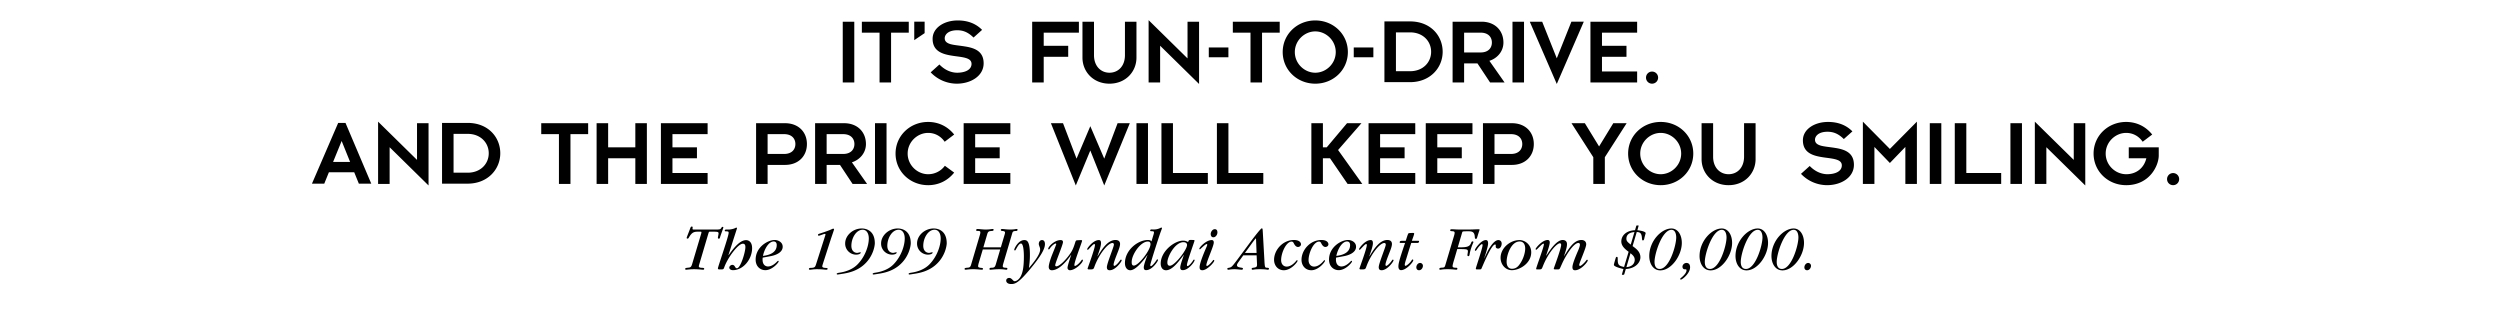 <svg xmlns="http://www.w3.org/2000/svg" width="468" height="60.5"><path fill="#fff" fill-rule="evenodd" d="M0 0h468v60.5H0V0"/><path d="M157.762 15.434V4.063h2.16v11.37h-2.16m9.047-9.32v9.32h-2.157v-9.32h-3.312v-2.05h8.781v2.05h-3.312m4.339 1.403V4.062h1.942v2.141l-1.942 1.313m7.969 8.148a6.764 6.764 0 0 1-4.894-2.121l1.636-1.473c.864.914 2.051 1.543 3.348 1.543 1.582-.015 2.664-.61 2.664-1.652 0-.613-.434-.918-1.117-1.117-.684-.196-1.582-.27-2.5-.414-1.817-.285-3.668-.828-3.668-3.164 0-2.051 2.137-3.438 4.71-3.438 1.872 0 3.4.594 4.552 1.766l-1.602 1.437c-1.043-1.027-1.976-1.367-3.059-1.367-1.707 0-2.335.844-2.335 1.492 0 .614.43.918 1.113 1.117.683.18 1.586.25 2.5.395 1.816.27 3.672.809 3.672 3.184 0 2.394-2.43 3.812-5.02 3.812m16.266-9.551v2.465h4.586v2.05h-4.586v4.806h-2.16V4.063h8.746v2.05h-6.586m12.308 9.551c-3.039 0-5.054-2.246-5.054-4.875V4.063h2.16v6.277c0 2.05 1.293 3.273 2.894 3.273 1.621 0 2.899-1.222 2.899-3.273V4.063h2.156v6.726c0 2.629-2.016 4.875-5.055 4.875m9.485-7.105v6.875h-2.156V3.774l7.285 7.16V4.063h2.16v11.656l-7.29-7.16m9.11 2.16V8.883h3.672v1.836h-3.672m9.969-4.606v9.32h-2.16v-9.32h-3.309v-2.05h8.777v2.05h-3.308m9.969 9.551c-3.403 0-6.102-2.59-6.102-5.918 0-3.328 2.7-5.918 6.102-5.918 3.398 0 6.097 2.59 6.097 5.918 0 3.328-2.699 5.918-6.097 5.918zm0-9.785c-2.016 0-3.832 1.691-3.832 3.867 0 2.18 1.816 3.867 3.832 3.867 2.011 0 3.828-1.687 3.828-3.867 0-2.176-1.817-3.867-3.828-3.867m7.199 4.84V8.883h3.672v1.836h-3.672m10.547 4.66h-4.805V4.008h4.805c3.828 0 6.097 2.68 6.097 5.687 0 3.004-2.355 5.684-6.097 5.684zm0-9.32h-2.649v7.27h2.649c2.41 0 3.937-1.657 3.937-3.634 0-1.98-1.527-3.636-3.937-3.636m14.972 9.375-2.359-3.563h-2.5v3.563h-2.156V4.063h5.414c2.535 0 4.101 1.671 4.101 3.902 0 1.637-1.117 2.933-2.628 3.422l2.843 4.047zm-1.765-9.32h-3.094V9.82h3.094c1.457 0 2.105-.863 2.105-1.855 0-.988-.648-1.852-2.105-1.852m5.961 9.321V4.063h2.16v11.37h-2.16m8.293.286-5.055-11.656h2.32l2.735 6.855 2.734-6.856h2.32L291.43 15.72m6.3-.286V4.063h8.743v2.05h-6.582v2.465h4.586v2.05h-4.586v2.755h6.582v2.05h-8.743m11.536.231c-.63 0-1.133-.5-1.133-1.133 0-.629.504-1.133 1.133-1.133s1.132.504 1.132 1.133c0 .633-.503 1.133-1.132 1.133M67.176 34.379l-.864-2.125h-4.746l-.863 2.125h-2.305l4.91-11.371h1.368l4.824 11.37Zm-3.219-7.988-1.602 3.922h3.184zm8.981 1.168v6.875h-2.16v-11.66l7.288 7.16v-6.872h2.157V34.72l-7.285-7.16m14.612 6.819h-4.8V23.008h4.8c3.833 0 6.102 2.68 6.102 5.687 0 3.004-2.359 5.684-6.101 5.684zm0-9.32h-2.644v7.27h2.645c2.41 0 3.941-1.657 3.941-3.634 0-1.98-1.531-3.636-3.941-3.636m19.239.054v9.32h-2.157v-9.32h-3.313v-2.05h8.782v2.05h-3.313m12.145 9.321v-4.805h-5.09v4.805h-2.16V23.063h2.16v4.515h5.09v-4.515h2.16v11.37h-2.16m4.789.001V23.063h8.742v2.05h-6.582v2.465h4.586v2.05h-4.586v2.755h6.582v2.05h-8.742m23.23-3.562h-3.258v3.563h-2.156V23.063h5.414c2.535 0 4.102 1.671 4.102 3.902 0 2.234-1.567 3.906-4.102 3.906zm-.164-5.758h-3.094v3.707h3.094c1.457 0 2.106-.863 2.106-1.855 0-.988-.649-1.852-2.106-1.852m12.813 9.321-2.356-3.563h-2.5v3.563h-2.16V23.063h5.418c2.535 0 4.101 1.671 4.101 3.902 0 1.637-1.117 2.933-2.628 3.422l2.843 4.047zm-1.762-9.32h-3.094v3.706h3.094c1.457 0 2.105-.863 2.105-1.855 0-.988-.648-1.852-2.105-1.852m5.96 9.321V23.063h2.16v11.37h-2.16m9.946.231c-3.398 0-6.098-2.59-6.098-5.918 0-3.328 2.7-5.918 6.098-5.918 1.82 0 3.582.738 4.875 2.356l-1.777 1.351c-.739-1.062-1.836-1.656-3.098-1.656-2.012 0-3.832 1.691-3.832 3.867 0 2.18 1.82 3.867 3.832 3.867a3.87 3.87 0 0 0 3.133-1.582l1.742 1.278c-1.293 1.62-3.055 2.355-4.875 2.355m6.649-.23V23.063h8.742v2.05h-6.586v2.465h4.59v2.05h-4.59v2.755h6.586v2.05h-8.742m26.32.286-2.61-6.547-2.714 6.547-4.66-11.657h2.265l2.535 6.637 2.574-6.078 2.61 6.078 2.5-6.637h2.285l-4.785 11.657m6.031-.285V23.063h2.156v11.37h-2.156m4.676.001V23.063h2.156v9.32h6.531v2.05h-8.687m10.383.001V23.063h2.156v9.32h6.531v2.05h-8.687m24.465.001-3.29-4.805h-1.332v4.805h-2.16V23.063h2.16v4.515h.72l3.796-4.515h2.7l-4.376 5.019 4.535 6.352h-2.753m3.925 0V23.063h8.743v2.05h-6.583v2.465h4.586v2.05h-4.586v2.755h6.583v2.05h-8.743m10.707.001V23.063h8.743v2.05h-6.583v2.465h4.586v2.05h-4.586v2.755h6.583v2.05h-8.743m16.121-3.562h-3.253v3.563h-2.16V23.063h5.413c2.54 0 4.106 1.671 4.106 3.902 0 2.234-1.567 3.906-4.106 3.906zm-.16-5.758h-3.093v3.707h3.093c1.457 0 2.106-.863 2.106-1.855 0-.988-.649-1.852-2.106-1.852m17.563 4.317v5.004h-2.16V29.43l-4.082-6.367h2.5l2.664 4.351 2.66-4.352h2.5l-4.082 6.368m10.457 5.234c-3.399 0-6.098-2.59-6.098-5.918 0-3.328 2.7-5.918 6.098-5.918 3.398 0 6.097 2.59 6.097 5.918 0 3.328-2.699 5.918-6.097 5.918zm0-9.785c-2.016 0-3.832 1.691-3.832 3.867 0 2.18 1.816 3.867 3.832 3.867 2.015 0 3.832-1.687 3.832-3.867 0-2.176-1.817-3.867-3.832-3.867m12.707 9.785c-3.04 0-5.055-2.246-5.055-4.875v-6.727h2.16v6.278c0 2.05 1.293 3.273 2.895 3.273 1.62 0 2.898-1.222 2.898-3.273v-6.277h2.157v6.726c0 2.629-2.012 4.875-5.055 4.875m18.445 0a6.756 6.756 0 0 1-4.89-2.121l1.636-1.473c.864.914 2.051 1.543 3.344 1.543 1.586-.015 2.664-.61 2.664-1.652 0-.613-.434-.918-1.117-1.117-.684-.196-1.582-.27-2.5-.414-1.817-.285-3.668-.828-3.668-3.164 0-2.051 2.14-3.438 4.71-3.438 1.872 0 3.403.594 4.556 1.766l-1.606 1.437c-1.043-1.027-1.976-1.367-3.055-1.367-1.71 0-2.34.844-2.34 1.492 0 .614.43.918 1.118 1.117.68.18 1.582.25 2.5.395 1.816.27 3.668.809 3.668 3.184 0 2.394-2.426 3.812-5.02 3.812m14.649-.23v-6.926l-2.899 3.004-2.894-3.004v6.926h-2.16v-11.66l5.054 5.109 5.059-5.11v11.66h-2.16m4.574.001V23.063h2.156v11.37h-2.156m4.676.001V23.063h2.16v9.32h6.527v2.05h-8.687m10.418.001V23.063h2.16v11.37h-2.16m6.726-6.874v6.875h-2.156v-11.66l7.285 7.16v-6.872h2.156V34.72l-7.285-7.16m14.938 7.104c-3.399 0-6.098-2.59-6.098-5.918 0-3.328 2.7-5.918 6.098-5.918 1.82 0 3.582.738 4.875 2.356l-1.782 1.351c-.738-1.062-1.832-1.656-3.093-1.656-2.012 0-3.832 1.691-3.832 3.867 0 2.18 1.82 3.867 3.832 3.867 1.836 0 3.328-1.093 3.78-2.984h-3.292v-2.05h5.613v1.526c0 1.872-1.691 5.56-6.101 5.56m8.789-.001c-.633 0-1.133-.5-1.133-1.133 0-.629.5-1.133 1.133-1.133.629 0 1.132.504 1.132 1.133 0 .633-.503 1.133-1.132 1.133m-275.532 9.027c.036-.144.036-.156.036-.214 0-.11-.047-.11-.54-.11-.851 0-1.222.086-1.812 1.094-.094.18-.168.203-.238.203-.063 0-.18-.023-.18-.121 0-.11.61-1.605.684-1.836.07-.18.117-.297.285-.297.062 0 .156.012.156.156 0 .024-.023.192-.023.227 0 .18.047.18.445.18h3.488c1.153 0 1.285 0 1.465-.325.094-.168.18-.18.227-.18.097 0 .144.048.144.122 0 .105-.539 1.523-.613 1.82-.059.254-.14.266-.227.266-.18 0-.18-.133-.18-.18 0-.11.122-.648.122-.77 0-.359-.133-.359-1.586-.359-.227 0-.227.047-.36.48l-1.582 5.348c-.093.313-.167.555-.167.649 0 .215.214.277.597.289.29.012.41.035.41.191 0 .168-.168.168-.226.168-.157 0-.852-.094-1.668-.094-.84 0-1.32.094-1.5.094-.094 0-.168-.047-.168-.144 0-.18.168-.203.672-.25.3-.04.457-.086.636-.684l1.704-5.723m5.093 4.043.027.036c1.125-1.618 2.215-2.817 3.274-2.817.394 0 1.137.238 1.125 1.547-.023 2.063-1.691 4.074-3.586 4.074-.383 0-.684-.191-.684-.488 0-.277.325-.504.551-.504.567 0 .457.633.88.633.655 0 1.581-2.985 1.581-3.969 0-.598-.312-.625-.492-.625-.84 0-2.77 2.508-3.453 4.39-.145.395-.168.423-.684.423-.387 0-.515 0-.515-.207 0-.274 2.011-5.985 2.011-6.641 0-.277-.156-.277-.523-.277-.168 0-.207-.059-.207-.133 0-.215.254-.215.36-.215l.277.012c.445.011 1.054-.145 1.234-.243.121-.058.242-.117.3-.117.11 0 .122.059.122.106 0 .05-.578 1.812-.758 2.375l-.84 2.64m6.406.493c-.023.214-.023.3-.023.37 0 1.176.781 1.286 1.008 1.286.215 0 .805-.04 1.558-.77.266-.265.29-.289.348-.289.074 0 .098.063.098.121 0 .203-1.188 1.63-2.496 1.63-.899 0-1.813-.657-1.813-1.977 0-2.352 2.281-3.672 3.567-3.672.668 0 1.496.422 1.496 1.261 0 1.293-1.813 1.692-2.301 1.774zm2.63-2.352c0-.11 0-.672-.579-.672-.887 0-1.715 1.332-2 2.7.824-.098 2.578-.423 2.578-2.028m8.672 3.418c-.097.312-.144.445-.144.562 0 .133.086.254.515.29.434.035.48.035.48.167 0 .18-.19.18-.277.18-.261 0-.632-.094-1.75-.094-.636 0-1.078.094-1.234.094-.11 0-.238 0-.238-.144 0-.192.238-.203.36-.203.753-.024.812-.145 1.003-.754l1.668-5.22a.913.913 0 0 0 .074-.3c0-.058-.039-.094-.11-.094-.19 0-.956.348-1.151.348-.094 0-.141-.086-.141-.145 0-.156.152-.203.406-.277.059-.023 1.488-.48 1.988-.719.157-.07.375-.18.457-.18.11 0 .157.083.157.145 0 .07-.54 1.594-.633 1.906l-1.43 4.438m7.508.395c-1.176.972-2.469 1.332-3.586 1.523-.406.062-1.09.18-1.21.18-.06 0-.157-.047-.157-.118 0-.144.348-.207.543-.23 1.195-.18 2.48-.637 3.379-1.57 1.43-1.477 2.09-3.489 2.09-4.832 0-.903-.387-1.633-1.153-1.633-1.199 0-2.11 1.547-2.11 3.012 0 .851.477 1.32 1.102 1.32.082 0 .551-.121.551-.121.059 0 .098.023.098.082 0 .18-.36.37-.89.37a2.064 2.064 0 0 1-2.024-2.097c0-1.484 1.437-2.804 3.117-2.804.238 0 2.434 0 2.434 2.78 0 .372-.262 2.544-2.184 4.137m6.731.001c-1.176.972-2.47 1.332-3.586 1.523-.407.062-1.09.18-1.211.18-.063 0-.157-.047-.157-.118 0-.144.348-.207.54-.23 1.199-.18 2.484-.637 3.382-1.57 1.43-1.477 2.086-3.489 2.086-4.832 0-.903-.383-1.633-1.148-1.633-1.2 0-2.114 1.547-2.114 3.012 0 .851.48 1.32 1.106 1.32.082 0 .55-.121.55-.121.06 0 .094.023.094.082 0 .18-.359.37-.886.37a2.067 2.067 0 0 1-2.028-2.097c0-1.484 1.442-2.804 3.121-2.804.239 0 2.434 0 2.434 2.78 0 .372-.266 2.544-2.184 4.137m6.731.001c-1.176.972-2.473 1.332-3.586 1.523-.41.062-1.094.18-1.21.18-.063 0-.157-.047-.157-.118 0-.144.348-.207.539-.23 1.2-.18 2.48-.637 3.383-1.57 1.426-1.477 2.086-3.489 2.086-4.832 0-.903-.383-1.633-1.153-1.633-1.199 0-2.11 1.547-2.11 3.012 0 .851.481 1.32 1.102 1.32.086 0 .555-.121.555-.121.059 0 .094.023.094.082 0 .18-.36.37-.887.37a2.065 2.065 0 0 1-2.027-2.097c0-1.484 1.437-2.804 3.117-2.804.242 0 2.438 0 2.438 2.78 0 .372-.266 2.544-2.184 4.137m8.934-2.984-.778 2.602c-.011.058-.097.36-.097.515 0 .133.035.278.562.325.086 0 .363.035.363.18 0 .132-.133.167-.207.167-.25 0-.933-.094-1.617-.094-.887 0-1.234.094-1.43.094-.058 0-.203 0-.203-.144 0-.18.168-.203.625-.239.203-.023.446-.035.586-.527l1.668-5.648c.047-.168.074-.313.074-.434 0-.266-.254-.266-.41-.266-.324 0-.383-.046-.383-.152 0-.145.145-.207.29-.207.285 0 1.019.098 1.449.098.886 0 1.054-.098 1.367-.098.11 0 .168.027.168.145 0 .167-.145.203-.285.214-.555.04-.746.063-.903.59l-.73 2.48h3.273l.696-2.347c.05-.133.086-.324.086-.422 0-.215-.243-.273-.434-.285-.191-.016-.36-.04-.36-.195 0-.094.086-.18.254-.18.336 0 .766.098 1.485.098.851 0 1.02-.098 1.222-.098.051 0 .18 0 .18.145 0 .23-.25.23-.383.23-.504.012-.55.191-.644.527l-1.68 5.684a1.543 1.543 0 0 0-.062.383c0 .12.039.254.48.277.29.012.383.035.383.18 0 .191-.168.191-.238.191-.098 0-.48-.094-1.286-.094-.84 0-1.414.094-1.628.094-.11 0-.204-.012-.204-.133 0-.203.192-.238.395-.238.48-.012.637-.086.805-.672l.812-2.746h-3.262m8.664 3.442c.708-.84 2.075-2.446 2.075-3.43 0-.192-.035-.336-.121-.55-.121-.325-.133-.411-.133-.517 0-.289.18-.707.601-.707.442 0 .551.407.551.754 0 .922-.793 2.254-2.457 4.293-2.52 3.094-3.144 3.18-3.886 3.18-.637 0-.91-.324-.91-.637 0-.36.32-.504.55-.504.3 0 .469.18.719.434.133.14.203.18.324.18.324 0 .84-.325 1.164-.985.274-.562.551-1.43.551-3.644 0-.254 0-2.426-.54-2.426-.335 0-.612.504-.995 1.176-.024.062-.07.12-.145.12-.035 0-.12-.023-.12-.155 0-.192.745-1.786 1.886-1.786.5 0 1.043.204 1.043 2.77 0 1.055-.11 1.906-.184 2.434h.028m7.855-2.435c0 .024-1.855 2.88-3.586 2.88-.586 0-.586-.555-.586-.625 0-.54.395-1.645.48-1.871.134-.383.923-2.266.923-2.387 0-.086-.07-.121-.122-.121-.167 0-.765.422-1.113.984-.035.059-.098.121-.156.121-.07 0-.11-.074-.11-.132 0-.36 1.153-1.618 2.317-1.618.277 0 .445.106.445.383 0 .492-1.453 3.887-1.453 4.317 0 .191.145.214.227.214.515 0 1.597-.996 2.508-2.277.335-.48.613-.887 1.007-2.195.075-.227.121-.395.371-.406l.72-.036c.073 0 .195.024.195.141 0 .23-1.442 3.84-1.442 4.547 0 .07.035.156.121.156.07 0 .586-.18 1.223-1.078.07-.098.11-.11.133-.11.035 0 .12.036.12.122 0 .504-1.464 1.87-2.437 1.87a.447.447 0 0 1-.441-.468c0-.336.418-1.594.683-2.387l-.027-.023m4.973.273c.777-1.28 1.883-3.058 3.344-3.058.156 0 .863 0 .863.746 0 .36-.156.851-.504 1.715-.313.804-.707 1.797-.707 2.172 0 .117.058.214.144.214.18 0 .649-.421.985-.902.18-.238.191-.273.261-.273.06 0 .122.07.122.144 0 .238-1.164 1.848-2.23 1.848-.47 0-.54-.3-.54-.578 0-.696 1.316-3.813 1.316-4.211 0-.274-.191-.309-.273-.309-.875 0-2.578 2.196-3.395 4.496-.156.446-.242.446-.972.446-.106 0-.285 0-.285-.157 0-.097 1.379-3.742 1.379-4.425 0-.157-.098-.168-.122-.168-.265 0-1.117 1.09-1.21 1.09-.047 0-.122-.07-.122-.145 0-.18 1.118-1.688 2.172-1.688.192 0 .418.059.418.586 0 .493-.324 1.438-.515 1.98l-.157.454.028.023m9.321-.238c-.517.719-2.087 2.844-3.204 2.844-.574 0-.996-.516-.996-1.332 0-2.434 2.414-4.332 4.305-4.332.433 0 .566.144.66.277l.41-1.367c.012-.047.058-.203.058-.324 0-.227-.168-.227-.492-.227-.07 0-.215 0-.215-.144 0-.192.204-.192.313-.192l.25.012a2.73 2.73 0 0 0 1.367-.3.358.358 0 0 1 .168-.06c.086 0 .11.07.11.118 0 .062-.169.48-.254.722-.082.157-1.942 5.852-1.942 6.211 0 .07.024.168.121.168.25 0 .91-.875 1.078-1.164.024-.035.063-.105.121-.105.012 0 .13.023.13.129 0 .23-1.09 1.894-2.231 1.894-.32 0-.43-.203-.43-.527 0-.563.684-2.266.696-2.277zm-2.532 1.969c.887 0 3.117-2.88 3.117-4.02 0-.48-.383-.48-.504-.48-1.367 0-3.02 2.445-3.02 3.824 0 .23 0 .676.407.676m11.109-4.789c.082 0 .25 0 .25.133 0 .097-1.426 4.03-1.426 4.546 0 .094.024.204.118.204.289 0 .937-.852 1.07-1.102.047-.074.094-.11.14-.11.063 0 .11.048.11.11 0 .297-1.14 1.867-2.207 1.867-.133 0-.48 0-.48-.5 0-.3.218-.996.324-1.308l.242-.72c.023-.062.082-.253.094-.3l-.024-.023a4.01 4.01 0 0 1-.273.382c-.856 1.106-1.922 2.485-3.024 2.485-.672 0-.996-.578-.996-1.25 0-2.29 2.567-4.293 4.188-4.293.343 0 .597.086.718.156 0 0 .157.082.192.082.047 0 .093-.105.105-.152.063-.168.133-.219.48-.219zM219 49.75c.898 0 3.215-2.977 3.215-3.898 0-.48-.527-.516-.672-.516-1.582 0-3.012 2.687-3.012 3.789 0 .156 0 .625.469.625m6.828-.11c0 .075.035.145.11.145.285 0 1.003-.851 1.113-1.02.023-.035.07-.109.133-.109.058 0 .132.063.132.133 0 .3-1.343 1.8-2.23 1.8-.398 0-.52-.206-.52-.566 0-.753.84-2.757 1.239-3.668.105-.253.191-.421.191-.554 0-.024 0-.117-.098-.117-.25 0-1.234.996-1.257.996-.063 0-.122-.063-.122-.133 0-.227 1.235-1.606 2.317-1.606.36 0 .383.297.383.477 0 .648-1.39 3.598-1.39 4.223zm1.32-5.218c-.398 0-.503-.371-.503-.61 0-.406.335-.91.765-.91.492 0 .492.504.492.61 0 .433-.336.91-.754.91m8.094 3.371h-2.492l-.863 1.2c-.301.421-.325.527-.325.648 0 .324.325.382.684.445.3.047.434.059.434.227 0 .058-.04.18-.242.18-.157 0-.95-.095-1.274-.095-.8 0-1.027.094-1.195.094-.086 0-.219-.023-.219-.168 0-.11.086-.156.219-.18.539-.097.574-.097 1.547-1.39l2.828-3.813c.312-.41 1.668-2.195 1.86-2.195.085 0 .12.047.132.106.035.074.047.445.059.566l.312 5.539c.063 1.117.121 1.152.457 1.164.36.012.383.094.383.18 0 .144-.11.191-.203.191-.18 0-.406-.094-1.5-.094-1.043 0-1.125.094-1.344.094-.094 0-.191-.047-.191-.156 0-.145.109-.191.3-.215.598-.074.707-.168.707-.625zm-2.191-.441h2.18l-.094-2.438c-.012-.25-.012-.273-.059-.273-.05 0-.71.886-.805 1.03l-1.222 1.68m9.176-2.425c1.175 0 1.32.625 1.32.793 0 .336-.313.515-.563.515-.421 0-.671-.48-.757-.636-.11-.227-.204-.371-.43-.371-1.031 0-1.969 2.125-1.969 3.468 0 .684.395 1.211 1.043 1.211.852 0 1.559-.793 1.813-1.117.035-.047.07-.082.105-.082.05 0 .121.035.121.106 0 .242-1.21 1.777-2.566 1.777-1.153 0-1.836-.926-1.836-1.945 0-1.872 1.656-3.72 3.719-3.72m5.136.001c1.176 0 1.32.625 1.32.793 0 .336-.312.515-.566.515-.418 0-.672-.48-.754-.636-.11-.227-.203-.371-.433-.371-1.032 0-1.965 2.125-1.965 3.468 0 .684.394 1.211 1.043 1.211.851 0 1.558-.793 1.812-1.117.036-.047.07-.082.106-.082.05 0 .12.035.12.106 0 .242-1.21 1.777-2.566 1.777-1.152 0-1.835-.926-1.835-1.945 0-1.872 1.656-3.72 3.718-3.72m2.75 3.302c-.023.214-.023.3-.023.37 0 1.176.777 1.286 1.004 1.286.219 0 .804-.04 1.562-.77.262-.265.285-.289.348-.289.07 0 .094.063.094.121 0 .203-1.188 1.63-2.493 1.63-.902 0-1.812-.657-1.812-1.977 0-2.352 2.277-3.672 3.562-3.672.672 0 1.5.422 1.5 1.261 0 1.293-1.812 1.692-2.304 1.774zm2.625-2.352c0-.11 0-.672-.574-.672-.89 0-1.715 1.332-2.004 2.7.828-.098 2.578-.423 2.578-2.028m3.625 2.109c.782-1.28 1.883-3.058 3.348-3.058.152 0 .863 0 .863.746 0 .36-.156.851-.504 1.715-.312.804-.707 1.797-.707 2.172 0 .117.059.214.14.214.18 0 .65-.421.985-.898.18-.242.192-.277.266-.277.059 0 .117.07.117.144 0 .238-1.16 1.848-2.23 1.848-.465 0-.54-.3-.54-.578 0-.696 1.32-3.813 1.32-4.207 0-.278-.19-.313-.276-.313-.875 0-2.579 2.196-3.391 4.496-.16.446-.242.446-.973.446-.11 0-.289 0-.289-.157 0-.097 1.38-3.742 1.38-4.425 0-.157-.099-.168-.118-.168-.266 0-1.117 1.09-1.215 1.09-.047 0-.117-.07-.117-.145 0-.18 1.113-1.688 2.168-1.688.191 0 .422.059.422.586 0 .493-.325 1.438-.516 1.98l-.156.454.023.023m7.825-2.504c-.41 1.258-.422 1.305-.973 3.106-.074.215-.242.777-.242.957 0 .156.074.219.144.219.192 0 .805-.492 1.164-1.055.035-.074.098-.133.156-.133.07 0 .133.07.133.133 0 .36-1.308 1.867-2.293 1.867-.25 0-.492-.191-.492-.691 0-.363.098-.746.156-.973.204-.828.696-2.281 1.094-3.43h-.758c-.117 0-.25 0-.25-.097 0-.301.227-.301.551-.301h.574c.098-.215.399-1.355.543-1.414.13-.047.61-.059.778-.059.156 0 .265 0 .265.145 0 .094-.168.586-.218.719l-.157.43a.975.975 0 0 1-.058.179h1.25c.093 0 .093.098.093.121 0 .227-.203.277-.324.277h-1.137m.95 4.567c0-.406.308-.824.707-.824.25 0 .527.203.527.539 0 .36-.277.828-.73.828-.301 0-.504-.219-.504-.543m7.073-1.414c-.097.312-.288.96-.288 1.187 0 .145.062.29.55.301.243 0 .348.024.348.18 0 .191-.18.191-.25.191-.105 0-.672-.094-1.593-.094-.973 0-1.164.094-1.356.094-.156 0-.18-.07-.18-.144 0-.18.204-.227.43-.239.516-.023.567-.035.719-.566l1.574-5.285c.047-.156.145-.469.145-.672 0-.254-.196-.29-.457-.3-.266-.024-.372-.024-.372-.18 0-.192.204-.192.325-.192.093 0 .226.012.511.024.278.023.723.035 1.442.035h.336c.96 0 1.57-.012 1.976-.035.399-.012.59-.024.66-.024.11 0 .254.012.254.082 0 .074-.109.277-.37 1.164-.145.469-.169.563-.325.563-.168 0-.191-.203-.203-.336-.05-1.02-.54-1.09-1.238-1.09h-.239c-.132 0-.683.012-.765.047-.098.047-.11.11-.254.613l-.695 2.348h.312c1.438 0 1.918-.14 2.172-.813.07-.191.129-.3.285-.3.074 0 .156.023.156.12a.653.653 0 0 1-.047.168c-.18.36-.578 1.497-.648 2.051-.047.336-.121.418-.227.418-.168 0-.195-.105-.195-.191 0-.098.086-.563.086-.672 0-.418-.133-.457-1.68-.457h-.312l-.586 2.004m5.652-.278c.07-.18.18-.394.239-.527l.347-.719c.074-.156 1.09-2.168 2.04-2.168.323 0 .624.215.624.668 0 .336-.191.926-.672.926-.144 0-.445-.074-.445-.383l.012-.207c0-.14-.07-.18-.117-.18-.758 0-2.461 4.368-2.594 4.57-.059.099-.227.099-.5.099-.469 0-.52 0-.52-.168 0-.18 1.262-3.828 1.262-4.38 0-.034 0-.19-.121-.19-.156 0-.586.456-.863.874-.094.145-.239.383-.336.383-.035 0-.121-.035-.121-.129 0-.265 1.152-1.883 2.05-1.883.266 0 .422.153.422.633 0 .602-.613 2.438-.73 2.758l.023.023m5.16 2.223c-1.199 0-2.113-1.047-2.113-2.328 0-1.777 1.75-3.309 3.55-3.309.997 0 2.185.836 2.185 2.29 0 2.062-2.16 3.347-3.622 3.347zm1.45-5.375c-1.559 0-2.434 2.434-2.434 3.813 0 .504.168 1.297 1.008 1.297.719 0 1.09-.43 1.234-.586.805-.95 1.235-2.329 1.235-3.204 0-.578-.204-1.32-1.043-1.32m8.327 2.757c.024-.081.227-.382.348-.562.684-1.078 1.582-2.472 2.903-2.472.504 0 .886.277.886.816 0 .649-1.308 3.469-1.308 3.852 0 .105.062.191.156.191.203 0 .817-.562 1.176-1.055.035-.062.086-.109.133-.109.058 0 .133.047.133.133 0 .289-1.286 1.836-2.364 1.836-.191 0-.504-.027-.504-.578 0-.621.66-2.145.922-2.782.168-.359.48-1.09.48-1.425 0-.157-.07-.325-.277-.325-.898 0-2.375 2.29-3.14 4.04l-.25.554c-.156.36-.219.36-.625.36-.602 0-.602-.024-.602-.157 0-.097 1.38-3.707 1.38-4.437 0-.063-.013-.3-.24-.3-.538 0-2.148 1.667-3.19 4.315-.215.555-.239.579-.813.579-.399 0-.434 0-.434-.121 0-.266 1.45-4.067 1.45-4.594 0-.024 0-.11-.082-.11-.278 0-1.223 1.141-1.344 1.141a.131.131 0 0 1-.13-.133c0-.168 1.224-1.691 2.267-1.691.359 0 .382.336.382.457 0 .445-.433 1.726-.672 2.433h.024l.023.028c.66-1.047 1.918-2.918 3.047-2.918.254 0 .805.086.805.781 0 .613-.278 1.414-.567 2.23l.028.024m12.82-1.895c.695.504 1.465 1.079 1.465 2.098 0 .902-.828 2.078-2.734 2.195l-.278.938c-.047.144-.082.144-.37.144-.013 0-.083 0-.083-.039 0-.011 0-.047.012-.07l.273-.973c-.273-.058-1.785-.418-1.785-.777 0-.168.29-1.117.313-1.187.058-.204.093-.313.238-.313.168 0 .168.168.168.527 0 1.055.289 1.164 1.187 1.368l.852-2.844c-.649-.477-1.367-1.078-1.367-1.93 0-1.101.926-2.05 2.566-2.11l.219-.745c.02-.106.031-.141.226-.141.204 0 .227 0 .227.047 0 .023-.012.047-.012.058l-.215.782c.84.093 1.547.297 1.547.55 0 .024-.203.731-.23.876-.07.394-.152.48-.274.48-.156 0-.156-.047-.203-.563-.086-.949-.515-.972-.96-1.007zm-1.16 3.946c1.437-.13 1.559-1.067 1.559-1.367 0-.575-.36-.887-.793-1.247zm1.508-6.57c-1.2.093-1.508.695-1.508 1.246 0 .445.226.624.812 1.101l.696-2.348m2.773 4.497c0-2.817 2.278-5.168 4.149-5.168 1.222 0 1.945 1.222 1.945 2.699 0 2.347-1.957 5.144-4.031 5.144-1.403 0-2.063-1.379-2.063-2.675zm5.047-3.489c0-.277-.047-1.43-.887-1.43-1.75 0-3.175 4.438-3.175 6.012 0 .598.18 1.317.968 1.317 1.801 0 3.094-4.387 3.094-5.899m.867 7.891c-.086 0-.12-.059-.12-.121 0-.07.085-.145.097-.157.55-.43 1.078-1.007 1.078-1.437 0-.215-.047-.215-.36-.215-.238 0-.394-.23-.394-.469 0-.41.371-.718.742-.718.684 0 .684.672.684.812 0 1.14-1.45 2.305-1.727 2.305m3.5-4.402c0-2.817 2.281-5.168 4.153-5.168 1.222 0 1.941 1.222 1.941 2.699 0 2.347-1.953 5.144-4.027 5.144-1.407 0-2.067-1.379-2.067-2.675zm5.051-3.489c0-.277-.047-1.43-.887-1.43-1.75 0-3.18 4.438-3.18 6.012 0 .598.18 1.317.973 1.317 1.797 0 3.094-4.387 3.094-5.899m1.68 3.489c0-2.817 2.277-5.168 4.152-5.168 1.223 0 1.941 1.222 1.941 2.699 0 2.347-1.957 5.144-4.03 5.144-1.403 0-2.063-1.379-2.063-2.675zm5.05-3.489c0-.277-.046-1.43-.886-1.43-1.754 0-3.18 4.438-3.18 6.012 0 .598.18 1.317.973 1.317 1.797 0 3.094-4.387 3.094-5.899m1.679 3.489c0-2.817 2.278-5.168 4.149-5.168 1.222 0 1.945 1.222 1.945 2.699 0 2.347-1.957 5.144-4.031 5.144-1.403 0-2.063-1.379-2.063-2.675zm5.047-3.489c0-.277-.047-1.43-.887-1.43-1.75 0-3.175 4.438-3.175 6.012 0 .598.18 1.317.968 1.317 1.801 0 3.094-4.387 3.094-5.899m1.117 5.598c0-.406.313-.824.711-.824.25 0 .528.203.528.539 0 .36-.278.828-.735.828-.297 0-.504-.219-.504-.543"/></svg>
